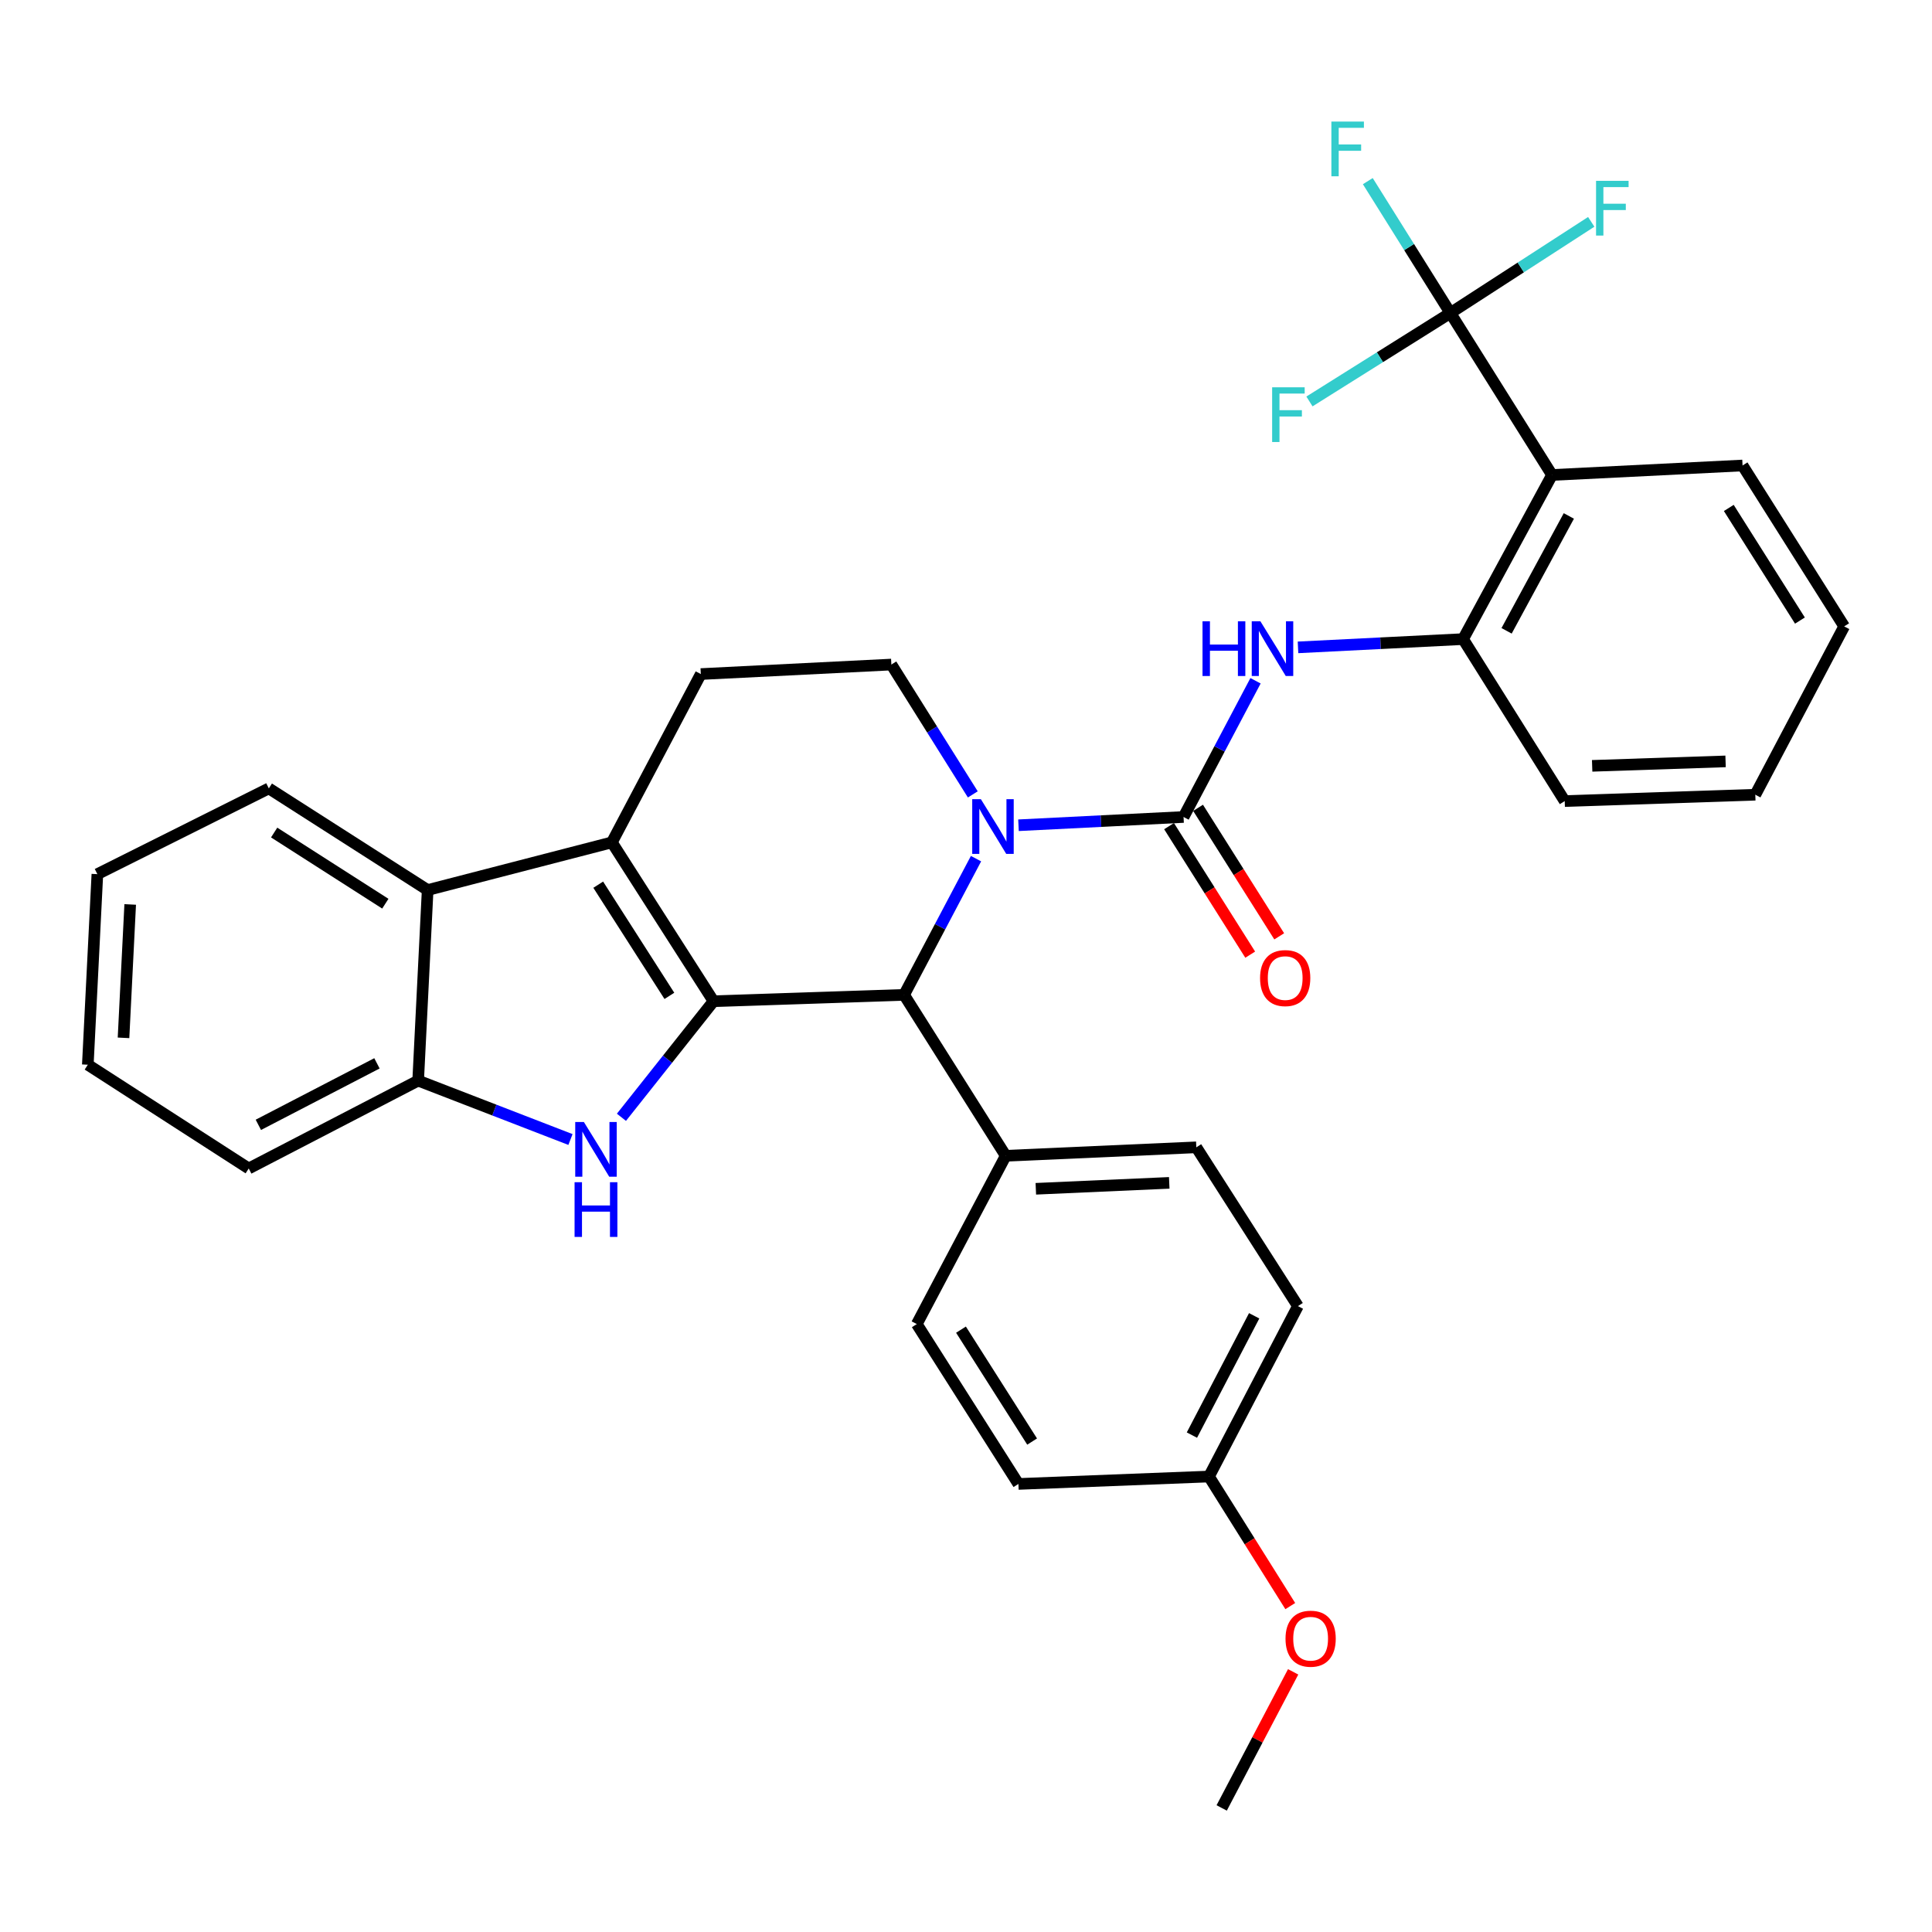 <?xml version='1.0' encoding='iso-8859-1'?>
<svg version='1.1' baseProfile='full'
              xmlns='http://www.w3.org/2000/svg'
                      xmlns:rdkit='http://www.rdkit.org/xml'
                      xmlns:xlink='http://www.w3.org/1999/xlink'
                  xml:space='preserve'
width='1000px' height='1000px' viewBox='0 0 1000 1000'>
<!-- END OF HEADER -->
<rect style='opacity:1.0;fill:#FFFFFF;stroke:none' width='1000' height='1000' x='0' y='0'> </rect>
<path class='bond-1' d='M 369.317,518.225 L 316.706,436.009' style='fill:none;fill-rule:evenodd;stroke:#000000;stroke-width:6px;stroke-linecap:butt;stroke-linejoin:miter;stroke-opacity:1' />
<path class='bond-1' d='M 346.468,515.464 L 309.641,457.913' style='fill:none;fill-rule:evenodd;stroke:#000000;stroke-width:6px;stroke-linecap:butt;stroke-linejoin:miter;stroke-opacity:1' />
<path class='bond-2' d='M 369.317,518.225 L 345.485,548.267' style='fill:none;fill-rule:evenodd;stroke:#000000;stroke-width:6px;stroke-linecap:butt;stroke-linejoin:miter;stroke-opacity:1' />
<path class='bond-2' d='M 345.485,548.267 L 321.653,578.309' style='fill:none;fill-rule:evenodd;stroke:#0000FF;stroke-width:6px;stroke-linecap:butt;stroke-linejoin:miter;stroke-opacity:1' />
<path class='bond-4' d='M 369.317,518.225 L 467.958,514.94' style='fill:none;fill-rule:evenodd;stroke:#000000;stroke-width:6px;stroke-linecap:butt;stroke-linejoin:miter;stroke-opacity:1' />
<path class='bond-0' d='M 505.183,444.434 L 486.57,479.687' style='fill:none;fill-rule:evenodd;stroke:#0000FF;stroke-width:6px;stroke-linecap:butt;stroke-linejoin:miter;stroke-opacity:1' />
<path class='bond-0' d='M 486.57,479.687 L 467.958,514.94' style='fill:none;fill-rule:evenodd;stroke:#000000;stroke-width:6px;stroke-linecap:butt;stroke-linejoin:miter;stroke-opacity:1' />
<path class='bond-3' d='M 527.169,427.15 L 569.889,425.009' style='fill:none;fill-rule:evenodd;stroke:#0000FF;stroke-width:6px;stroke-linecap:butt;stroke-linejoin:miter;stroke-opacity:1' />
<path class='bond-3' d='M 569.889,425.009 L 612.61,422.869' style='fill:none;fill-rule:evenodd;stroke:#000000;stroke-width:6px;stroke-linecap:butt;stroke-linejoin:miter;stroke-opacity:1' />
<path class='bond-11' d='M 503.525,411.177 L 482.447,377.572' style='fill:none;fill-rule:evenodd;stroke:#0000FF;stroke-width:6px;stroke-linecap:butt;stroke-linejoin:miter;stroke-opacity:1' />
<path class='bond-11' d='M 482.447,377.572 L 461.368,343.968' style='fill:none;fill-rule:evenodd;stroke:#000000;stroke-width:6px;stroke-linecap:butt;stroke-linejoin:miter;stroke-opacity:1' />
<path class='bond-8' d='M 316.706,436.009 L 221.35,460.682' style='fill:none;fill-rule:evenodd;stroke:#000000;stroke-width:6px;stroke-linecap:butt;stroke-linejoin:miter;stroke-opacity:1' />
<path class='bond-12' d='M 316.706,436.009 L 362.737,348.89' style='fill:none;fill-rule:evenodd;stroke:#000000;stroke-width:6px;stroke-linecap:butt;stroke-linejoin:miter;stroke-opacity:1' />
<path class='bond-9' d='M 295.271,589.809 L 255.854,574.566' style='fill:none;fill-rule:evenodd;stroke:#0000FF;stroke-width:6px;stroke-linecap:butt;stroke-linejoin:miter;stroke-opacity:1' />
<path class='bond-9' d='M 255.854,574.566 L 216.437,559.323' style='fill:none;fill-rule:evenodd;stroke:#000000;stroke-width:6px;stroke-linecap:butt;stroke-linejoin:miter;stroke-opacity:1' />
<path class='bond-7' d='M 612.61,422.869 L 631.235,387.616' style='fill:none;fill-rule:evenodd;stroke:#000000;stroke-width:6px;stroke-linecap:butt;stroke-linejoin:miter;stroke-opacity:1' />
<path class='bond-7' d='M 631.235,387.616 L 649.859,352.364' style='fill:none;fill-rule:evenodd;stroke:#0000FF;stroke-width:6px;stroke-linecap:butt;stroke-linejoin:miter;stroke-opacity:1' />
<path class='bond-14' d='M 605.103,427.609 L 626.105,460.868' style='fill:none;fill-rule:evenodd;stroke:#000000;stroke-width:6px;stroke-linecap:butt;stroke-linejoin:miter;stroke-opacity:1' />
<path class='bond-14' d='M 626.105,460.868 L 647.106,494.127' style='fill:none;fill-rule:evenodd;stroke:#FF0000;stroke-width:6px;stroke-linecap:butt;stroke-linejoin:miter;stroke-opacity:1' />
<path class='bond-14' d='M 620.118,418.128 L 641.119,451.388' style='fill:none;fill-rule:evenodd;stroke:#000000;stroke-width:6px;stroke-linecap:butt;stroke-linejoin:miter;stroke-opacity:1' />
<path class='bond-14' d='M 641.119,451.388 L 662.121,484.647' style='fill:none;fill-rule:evenodd;stroke:#FF0000;stroke-width:6px;stroke-linecap:butt;stroke-linejoin:miter;stroke-opacity:1' />
<path class='bond-13' d='M 467.958,514.94 L 520.559,598.231' style='fill:none;fill-rule:evenodd;stroke:#000000;stroke-width:6px;stroke-linecap:butt;stroke-linejoin:miter;stroke-opacity:1' />
<path class='bond-5' d='M 750.712,162.015 L 803.323,245.849' style='fill:none;fill-rule:evenodd;stroke:#000000;stroke-width:6px;stroke-linecap:butt;stroke-linejoin:miter;stroke-opacity:1' />
<path class='bond-15' d='M 750.712,162.015 L 729.343,127.883' style='fill:none;fill-rule:evenodd;stroke:#000000;stroke-width:6px;stroke-linecap:butt;stroke-linejoin:miter;stroke-opacity:1' />
<path class='bond-15' d='M 729.343,127.883 L 707.973,93.751' style='fill:none;fill-rule:evenodd;stroke:#33CCCC;stroke-width:6px;stroke-linecap:butt;stroke-linejoin:miter;stroke-opacity:1' />
<path class='bond-16' d='M 750.712,162.015 L 787.166,138.423' style='fill:none;fill-rule:evenodd;stroke:#000000;stroke-width:6px;stroke-linecap:butt;stroke-linejoin:miter;stroke-opacity:1' />
<path class='bond-16' d='M 787.166,138.423 L 823.62,114.832' style='fill:none;fill-rule:evenodd;stroke:#33CCCC;stroke-width:6px;stroke-linecap:butt;stroke-linejoin:miter;stroke-opacity:1' />
<path class='bond-17' d='M 750.712,162.015 L 714.243,184.902' style='fill:none;fill-rule:evenodd;stroke:#000000;stroke-width:6px;stroke-linecap:butt;stroke-linejoin:miter;stroke-opacity:1' />
<path class='bond-17' d='M 714.243,184.902 L 677.773,207.789' style='fill:none;fill-rule:evenodd;stroke:#33CCCC;stroke-width:6px;stroke-linecap:butt;stroke-linejoin:miter;stroke-opacity:1' />
<path class='bond-6' d='M 803.323,245.849 L 757.292,330.798' style='fill:none;fill-rule:evenodd;stroke:#000000;stroke-width:6px;stroke-linecap:butt;stroke-linejoin:miter;stroke-opacity:1' />
<path class='bond-6' d='M 812.031,267.051 L 779.809,326.515' style='fill:none;fill-rule:evenodd;stroke:#000000;stroke-width:6px;stroke-linecap:butt;stroke-linejoin:miter;stroke-opacity:1' />
<path class='bond-23' d='M 803.323,245.849 L 901.945,240.936' style='fill:none;fill-rule:evenodd;stroke:#000000;stroke-width:6px;stroke-linecap:butt;stroke-linejoin:miter;stroke-opacity:1' />
<path class='bond-10' d='M 671.85,335.078 L 714.571,332.938' style='fill:none;fill-rule:evenodd;stroke:#0000FF;stroke-width:6px;stroke-linecap:butt;stroke-linejoin:miter;stroke-opacity:1' />
<path class='bond-10' d='M 714.571,332.938 L 757.292,330.798' style='fill:none;fill-rule:evenodd;stroke:#000000;stroke-width:6px;stroke-linecap:butt;stroke-linejoin:miter;stroke-opacity:1' />
<path class='bond-24' d='M 221.35,460.682 L 139.144,408.071' style='fill:none;fill-rule:evenodd;stroke:#000000;stroke-width:6px;stroke-linecap:butt;stroke-linejoin:miter;stroke-opacity:1' />
<path class='bond-24' d='M 199.447,467.747 L 141.903,430.919' style='fill:none;fill-rule:evenodd;stroke:#000000;stroke-width:6px;stroke-linecap:butt;stroke-linejoin:miter;stroke-opacity:1' />
<path class='bond-33' d='M 221.35,460.682 L 216.437,559.323' style='fill:none;fill-rule:evenodd;stroke:#000000;stroke-width:6px;stroke-linecap:butt;stroke-linejoin:miter;stroke-opacity:1' />
<path class='bond-26' d='M 216.437,559.323 L 128.746,604.802' style='fill:none;fill-rule:evenodd;stroke:#000000;stroke-width:6px;stroke-linecap:butt;stroke-linejoin:miter;stroke-opacity:1' />
<path class='bond-26' d='M 195.108,550.382 L 133.724,582.216' style='fill:none;fill-rule:evenodd;stroke:#000000;stroke-width:6px;stroke-linecap:butt;stroke-linejoin:miter;stroke-opacity:1' />
<path class='bond-27' d='M 757.292,330.798 L 809.893,414.641' style='fill:none;fill-rule:evenodd;stroke:#000000;stroke-width:6px;stroke-linecap:butt;stroke-linejoin:miter;stroke-opacity:1' />
<path class='bond-34' d='M 461.368,343.968 L 362.737,348.89' style='fill:none;fill-rule:evenodd;stroke:#000000;stroke-width:6px;stroke-linecap:butt;stroke-linejoin:miter;stroke-opacity:1' />
<path class='bond-18' d='M 520.559,598.231 L 619.21,593.851' style='fill:none;fill-rule:evenodd;stroke:#000000;stroke-width:6px;stroke-linecap:butt;stroke-linejoin:miter;stroke-opacity:1' />
<path class='bond-18' d='M 536.144,615.314 L 605.2,612.248' style='fill:none;fill-rule:evenodd;stroke:#000000;stroke-width:6px;stroke-linecap:butt;stroke-linejoin:miter;stroke-opacity:1' />
<path class='bond-19' d='M 520.559,598.231 L 474.528,685.34' style='fill:none;fill-rule:evenodd;stroke:#000000;stroke-width:6px;stroke-linecap:butt;stroke-linejoin:miter;stroke-opacity:1' />
<path class='bond-22' d='M 619.21,593.851 L 671.801,676.038' style='fill:none;fill-rule:evenodd;stroke:#000000;stroke-width:6px;stroke-linecap:butt;stroke-linejoin:miter;stroke-opacity:1' />
<path class='bond-21' d='M 474.528,685.34 L 527.129,768.089' style='fill:none;fill-rule:evenodd;stroke:#000000;stroke-width:6px;stroke-linecap:butt;stroke-linejoin:miter;stroke-opacity:1' />
<path class='bond-21' d='M 497.404,688.227 L 534.225,746.151' style='fill:none;fill-rule:evenodd;stroke:#000000;stroke-width:6px;stroke-linecap:butt;stroke-linejoin:miter;stroke-opacity:1' />
<path class='bond-20' d='M 625.77,764.252 L 527.129,768.089' style='fill:none;fill-rule:evenodd;stroke:#000000;stroke-width:6px;stroke-linecap:butt;stroke-linejoin:miter;stroke-opacity:1' />
<path class='bond-25' d='M 625.77,764.252 L 646.807,797.781' style='fill:none;fill-rule:evenodd;stroke:#000000;stroke-width:6px;stroke-linecap:butt;stroke-linejoin:miter;stroke-opacity:1' />
<path class='bond-25' d='M 646.807,797.781 L 667.844,831.31' style='fill:none;fill-rule:evenodd;stroke:#FF0000;stroke-width:6px;stroke-linecap:butt;stroke-linejoin:miter;stroke-opacity:1' />
<path class='bond-35' d='M 625.77,764.252 L 671.801,676.038' style='fill:none;fill-rule:evenodd;stroke:#000000;stroke-width:6px;stroke-linecap:butt;stroke-linejoin:miter;stroke-opacity:1' />
<path class='bond-35' d='M 616.932,742.805 L 649.154,681.055' style='fill:none;fill-rule:evenodd;stroke:#000000;stroke-width:6px;stroke-linecap:butt;stroke-linejoin:miter;stroke-opacity:1' />
<path class='bond-37' d='M 901.945,240.936 L 954.545,324.218' style='fill:none;fill-rule:evenodd;stroke:#000000;stroke-width:6px;stroke-linecap:butt;stroke-linejoin:miter;stroke-opacity:1' />
<path class='bond-37' d='M 894.821,262.911 L 931.642,321.208' style='fill:none;fill-rule:evenodd;stroke:#000000;stroke-width:6px;stroke-linecap:butt;stroke-linejoin:miter;stroke-opacity:1' />
<path class='bond-30' d='M 139.144,408.071 L 50.397,452.454' style='fill:none;fill-rule:evenodd;stroke:#000000;stroke-width:6px;stroke-linecap:butt;stroke-linejoin:miter;stroke-opacity:1' />
<path class='bond-28' d='M 669.331,865.341 L 650.836,900.564' style='fill:none;fill-rule:evenodd;stroke:#FF0000;stroke-width:6px;stroke-linecap:butt;stroke-linejoin:miter;stroke-opacity:1' />
<path class='bond-28' d='M 650.836,900.564 L 632.341,935.786' style='fill:none;fill-rule:evenodd;stroke:#000000;stroke-width:6px;stroke-linecap:butt;stroke-linejoin:miter;stroke-opacity:1' />
<path class='bond-31' d='M 128.746,604.802 L 45.455,551.096' style='fill:none;fill-rule:evenodd;stroke:#000000;stroke-width:6px;stroke-linecap:butt;stroke-linejoin:miter;stroke-opacity:1' />
<path class='bond-32' d='M 809.893,414.641 L 908.544,411.346' style='fill:none;fill-rule:evenodd;stroke:#000000;stroke-width:6px;stroke-linecap:butt;stroke-linejoin:miter;stroke-opacity:1' />
<path class='bond-32' d='M 824.098,396.4 L 893.154,394.093' style='fill:none;fill-rule:evenodd;stroke:#000000;stroke-width:6px;stroke-linecap:butt;stroke-linejoin:miter;stroke-opacity:1' />
<path class='bond-29' d='M 954.545,324.218 L 908.544,411.346' style='fill:none;fill-rule:evenodd;stroke:#000000;stroke-width:6px;stroke-linecap:butt;stroke-linejoin:miter;stroke-opacity:1' />
<path class='bond-36' d='M 50.397,452.454 L 45.455,551.096' style='fill:none;fill-rule:evenodd;stroke:#000000;stroke-width:6px;stroke-linecap:butt;stroke-linejoin:miter;stroke-opacity:1' />
<path class='bond-36' d='M 67.391,468.139 L 63.931,537.188' style='fill:none;fill-rule:evenodd;stroke:#000000;stroke-width:6px;stroke-linecap:butt;stroke-linejoin:miter;stroke-opacity:1' />
<path  class='atom-1' d='M 507.699 413.651
L 516.979 428.651
Q 517.899 430.131, 519.379 432.811
Q 520.859 435.491, 520.939 435.651
L 520.939 413.651
L 524.699 413.651
L 524.699 441.971
L 520.819 441.971
L 510.859 425.571
Q 509.699 423.651, 508.459 421.451
Q 507.259 419.251, 506.899 418.571
L 506.899 441.971
L 503.219 441.971
L 503.219 413.651
L 507.699 413.651
' fill='#0000FF'/>
<path  class='atom-3' d='M 302.218 580.757
L 311.498 595.757
Q 312.418 597.237, 313.898 599.917
Q 315.378 602.597, 315.458 602.757
L 315.458 580.757
L 319.218 580.757
L 319.218 609.077
L 315.338 609.077
L 305.378 592.677
Q 304.218 590.757, 302.978 588.557
Q 301.778 586.357, 301.418 585.677
L 301.418 609.077
L 297.738 609.077
L 297.738 580.757
L 302.218 580.757
' fill='#0000FF'/>
<path  class='atom-3' d='M 297.398 611.909
L 301.238 611.909
L 301.238 623.949
L 315.718 623.949
L 315.718 611.909
L 319.558 611.909
L 319.558 640.229
L 315.718 640.229
L 315.718 627.149
L 301.238 627.149
L 301.238 640.229
L 297.398 640.229
L 297.398 611.909
' fill='#0000FF'/>
<path  class='atom-8' d='M 622.421 321.58
L 626.261 321.58
L 626.261 333.62
L 640.741 333.62
L 640.741 321.58
L 644.581 321.58
L 644.581 349.9
L 640.741 349.9
L 640.741 336.82
L 626.261 336.82
L 626.261 349.9
L 622.421 349.9
L 622.421 321.58
' fill='#0000FF'/>
<path  class='atom-8' d='M 652.381 321.58
L 661.661 336.58
Q 662.581 338.06, 664.061 340.74
Q 665.541 343.42, 665.621 343.58
L 665.621 321.58
L 669.381 321.58
L 669.381 349.9
L 665.501 349.9
L 655.541 333.5
Q 654.381 331.58, 653.141 329.38
Q 651.941 327.18, 651.581 326.5
L 651.581 349.9
L 647.901 349.9
L 647.901 321.58
L 652.381 321.58
' fill='#0000FF'/>
<path  class='atom-15' d='M 652.211 506.25
Q 652.211 499.45, 655.571 495.65
Q 658.931 491.85, 665.211 491.85
Q 671.491 491.85, 674.851 495.65
Q 678.211 499.45, 678.211 506.25
Q 678.211 513.13, 674.811 517.05
Q 671.411 520.93, 665.211 520.93
Q 658.971 520.93, 655.571 517.05
Q 652.211 513.17, 652.211 506.25
M 665.211 517.73
Q 669.531 517.73, 671.851 514.85
Q 674.211 511.93, 674.211 506.25
Q 674.211 500.69, 671.851 497.89
Q 669.531 495.05, 665.211 495.05
Q 660.891 495.05, 658.531 497.85
Q 656.211 500.65, 656.211 506.25
Q 656.211 511.97, 658.531 514.85
Q 660.891 517.73, 665.211 517.73
' fill='#FF0000'/>
<path  class='atom-16' d='M 689.119 62.926
L 705.959 62.926
L 705.959 66.166
L 692.919 66.166
L 692.919 74.766
L 704.519 74.766
L 704.519 78.046
L 692.919 78.046
L 692.919 91.246
L 689.119 91.246
L 689.119 62.926
' fill='#33CCCC'/>
<path  class='atom-17' d='M 826.116 93.607
L 842.956 93.607
L 842.956 96.847
L 829.916 96.847
L 829.916 105.447
L 841.516 105.447
L 841.516 108.727
L 829.916 108.727
L 829.916 121.927
L 826.116 121.927
L 826.116 93.607
' fill='#33CCCC'/>
<path  class='atom-18' d='M 658.458 200.466
L 675.298 200.466
L 675.298 203.706
L 662.258 203.706
L 662.258 212.306
L 673.858 212.306
L 673.858 215.586
L 662.258 215.586
L 662.258 228.786
L 658.458 228.786
L 658.458 200.466
' fill='#33CCCC'/>
<path  class='atom-26' d='M 665.381 848.185
Q 665.381 841.385, 668.741 837.585
Q 672.101 833.785, 678.381 833.785
Q 684.661 833.785, 688.021 837.585
Q 691.381 841.385, 691.381 848.185
Q 691.381 855.065, 687.981 858.985
Q 684.581 862.865, 678.381 862.865
Q 672.141 862.865, 668.741 858.985
Q 665.381 855.105, 665.381 848.185
M 678.381 859.665
Q 682.701 859.665, 685.021 856.785
Q 687.381 853.865, 687.381 848.185
Q 687.381 842.625, 685.021 839.825
Q 682.701 836.985, 678.381 836.985
Q 674.061 836.985, 671.701 839.785
Q 669.381 842.585, 669.381 848.185
Q 669.381 853.905, 671.701 856.785
Q 674.061 859.665, 678.381 859.665
' fill='#FF0000'/>
</svg>

